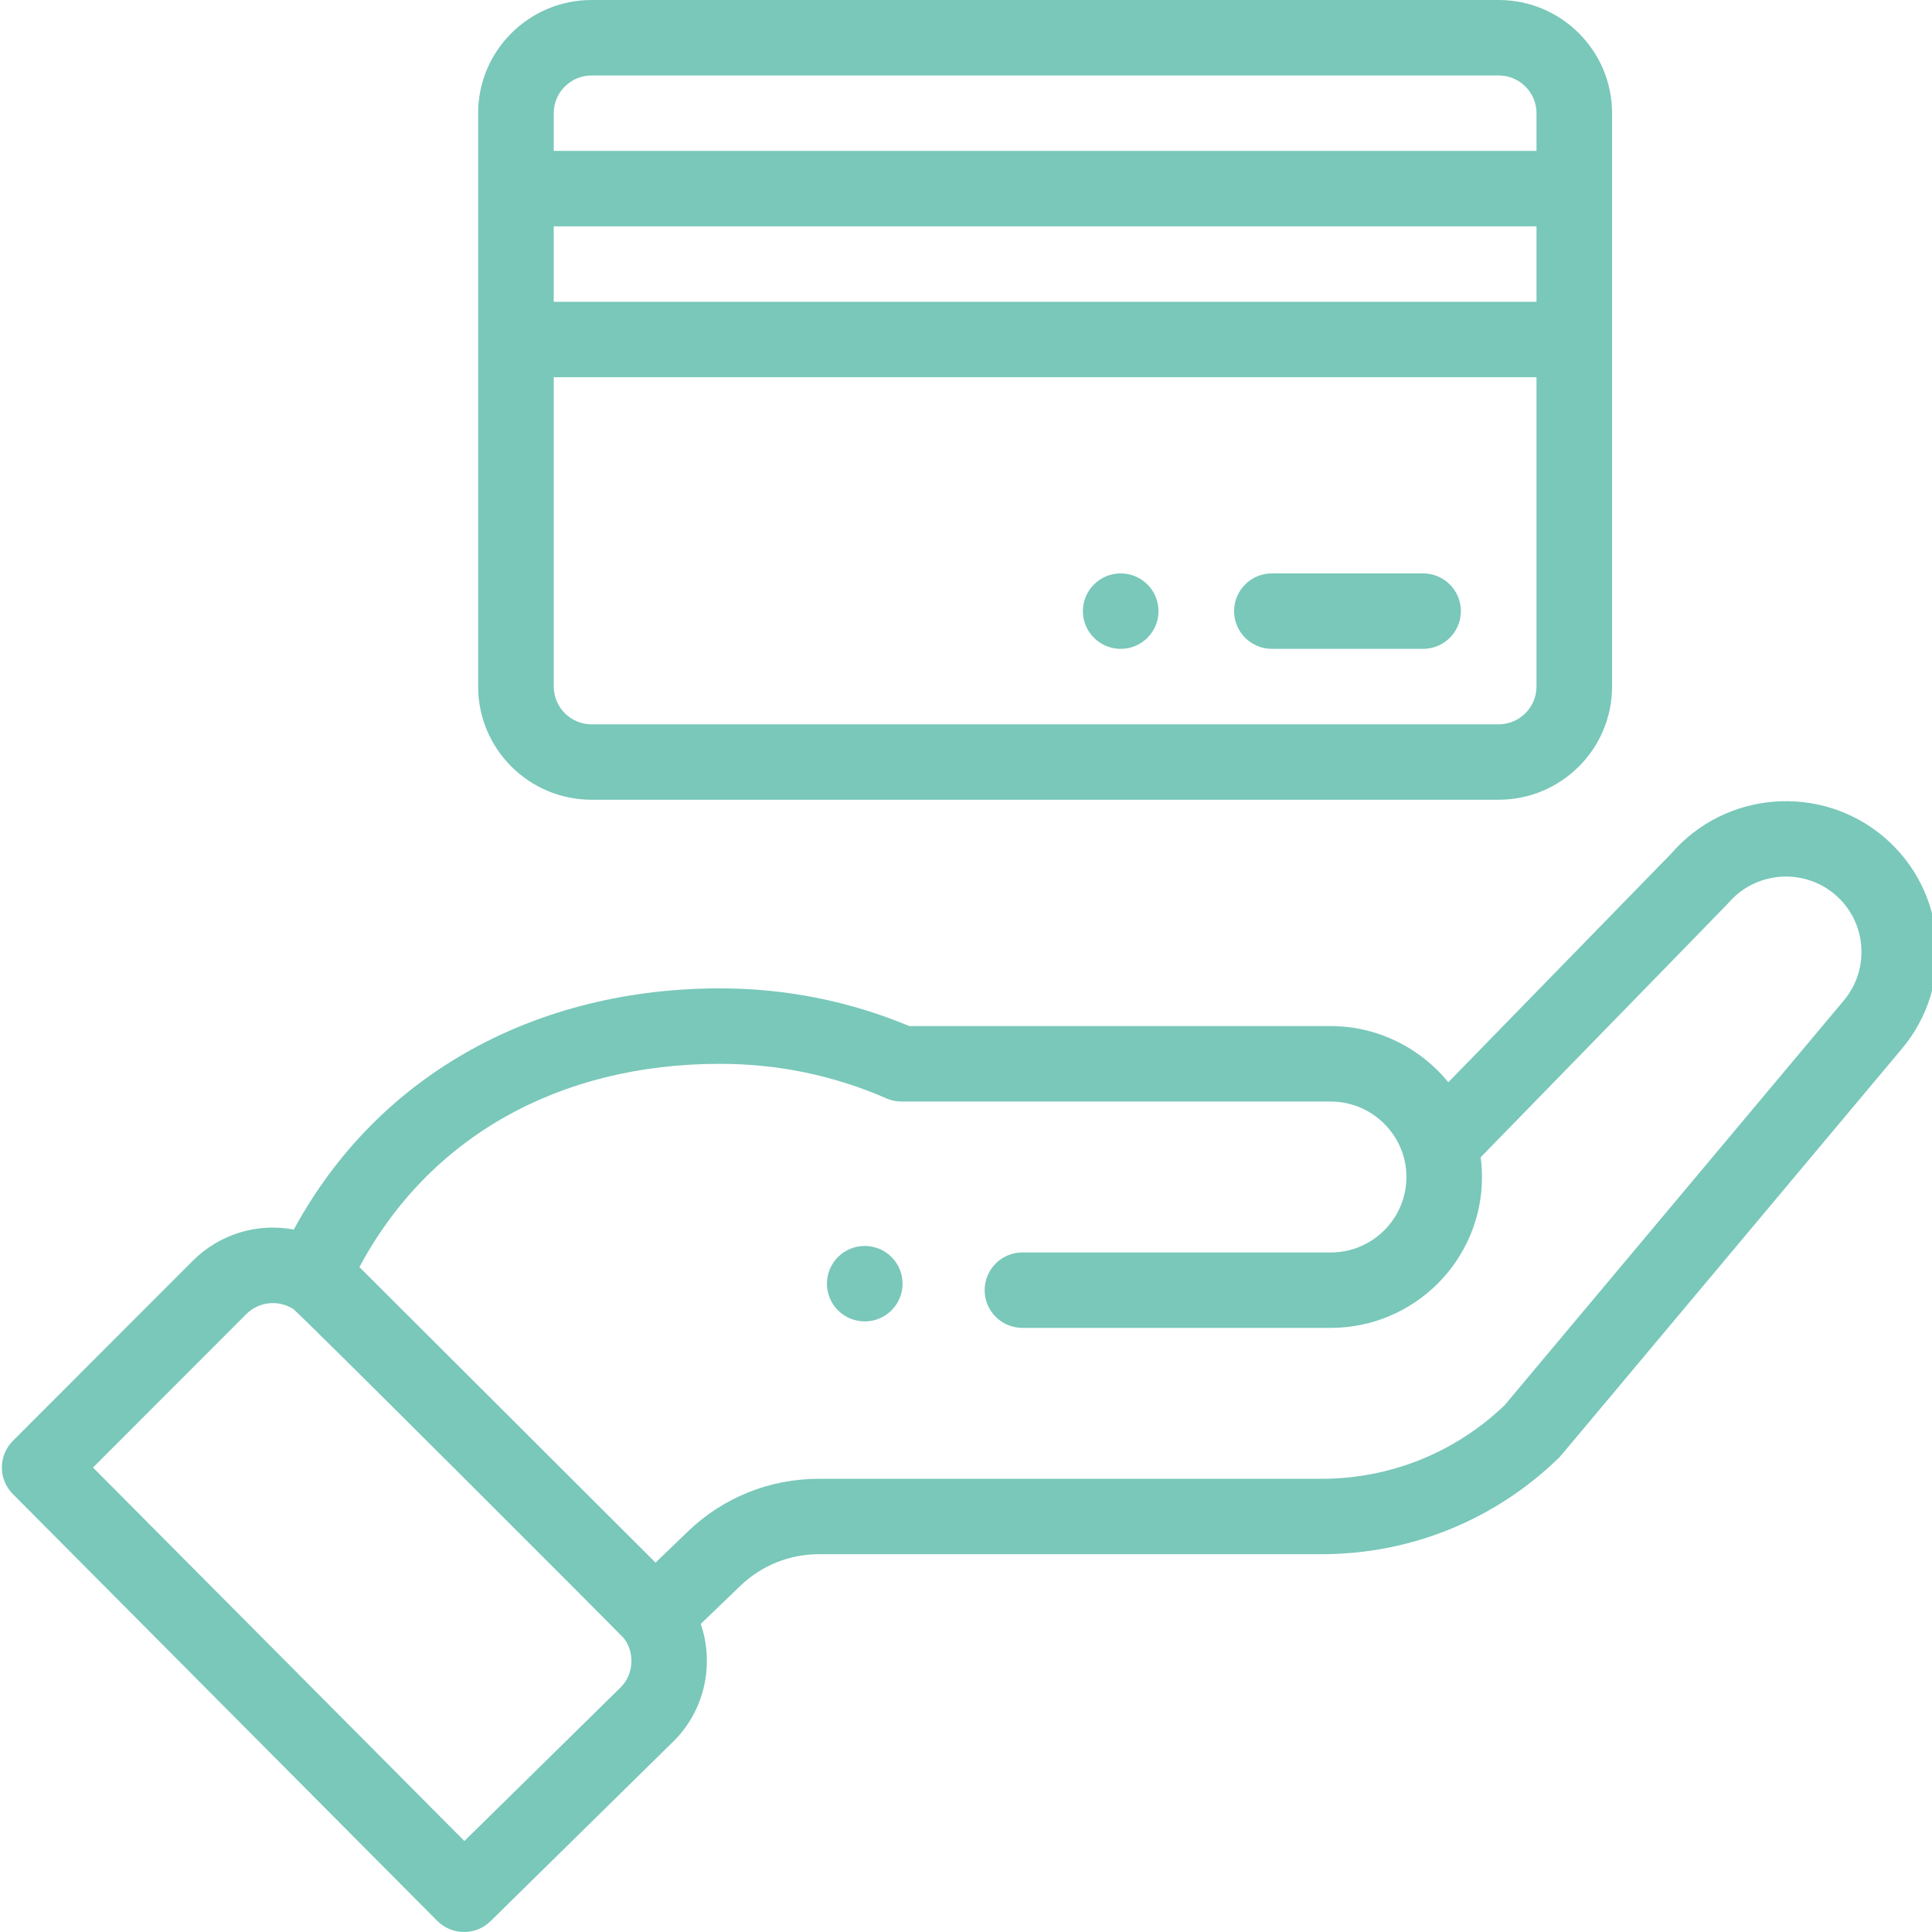 <svg viewBox="0 0 52 52" fill="none" xmlns="http://www.w3.org/2000/svg">
<g clip-path="url(#clip0)">
<path d="M30.164 15.433C29.602 15.433 29.146 15.888 29.146 16.449C29.146 17.009 29.602 17.464 30.164 17.464C30.725 17.464 31.181 17.009 31.181 16.449C31.181 15.888 30.725 15.433 30.164 15.433Z" fill="#79C8BA"/>
<path d="M23.994 35.269C24.392 34.872 24.392 34.23 23.994 33.832C23.597 33.436 22.953 33.436 22.555 33.832C22.158 34.23 22.158 34.872 22.555 35.269C22.953 35.665 23.597 35.665 23.994 35.269Z" fill="#79C8BA"/>
<path d="M11.769 51.7C12.163 52.096 12.805 52.101 13.204 51.708L18.137 46.858C18.975 46.022 19.23 44.784 18.861 43.708L19.922 42.687C20.493 42.136 21.245 41.832 22.04 41.832H35.565C37.964 41.832 40.232 40.913 41.951 39.243C42.022 39.174 41.414 39.889 51.177 28.242C52.626 26.532 52.409 23.965 50.694 22.518C48.99 21.085 46.437 21.291 44.985 22.971L38.982 29.129C38.224 28.198 37.068 27.617 35.819 27.617H24.475C22.86 26.944 21.148 26.602 19.38 26.602C14.483 26.602 10.204 28.859 7.908 33.094C6.941 32.911 5.921 33.203 5.187 33.936L0.348 38.78C-0.048 39.176 -0.048 39.816 0.346 40.212L11.769 51.7ZM19.38 28.633C20.938 28.633 22.445 28.946 23.858 29.563C23.987 29.619 24.126 29.648 24.266 29.648H35.819C36.922 29.648 37.854 30.546 37.854 31.679C37.854 32.799 36.941 33.71 35.819 33.71H27.519C26.957 33.71 26.502 34.164 26.502 34.725C26.502 35.286 26.957 35.74 27.519 35.74H35.819C38.063 35.74 39.888 33.918 39.888 31.679C39.888 31.5 39.876 31.323 39.852 31.148C45.66 25.19 46.478 24.353 46.513 24.312C47.239 23.457 48.526 23.349 49.382 24.07C50.239 24.793 50.347 26.077 49.62 26.936L40.496 37.823C39.163 39.099 37.414 39.802 35.565 39.802H22.04C20.715 39.802 19.46 40.308 18.509 41.225L17.644 42.058L9.674 34.104C11.537 30.616 15.032 28.633 19.38 28.633ZM6.627 35.371C6.963 35.036 7.478 34.976 7.887 35.228C8.042 35.322 16.744 44.028 16.797 44.1C17.095 44.5 17.052 45.069 16.704 45.417L12.499 49.551L2.503 39.499L6.627 35.371Z" fill="#79C8BA"/>
<path d="M15.921 21.525H40.337C42.02 21.525 43.389 20.159 43.389 18.479C43.389 15.92 43.389 4.887 43.389 3.046C43.389 1.366 42.02 0 40.337 0H15.921C14.238 0 12.869 1.366 12.869 3.046V18.479C12.869 20.159 14.238 21.525 15.921 21.525ZM41.355 8.123H14.904V6.092H41.355V8.123ZM40.337 19.495H15.921C15.361 19.495 14.904 19.039 14.904 18.479V10.153H41.355V18.479C41.355 19.039 40.898 19.495 40.337 19.495ZM15.921 2.031H40.337C40.898 2.031 41.355 2.486 41.355 3.046V4.061H14.904V3.046C14.904 2.486 15.361 2.031 15.921 2.031Z" fill="#79C8BA"/>
<path d="M38.302 15.433H34.233C33.671 15.433 33.216 15.888 33.216 16.449C33.216 17.009 33.671 17.464 34.233 17.464H38.302C38.864 17.464 39.32 17.009 39.32 16.449C39.32 15.888 38.864 15.433 38.302 15.433Z" fill="#79C8BA"/>
</g>
<defs>
<clipPath id="clip0">
<rect width="52" height="52" fill="white"/>
</clipPath>
</defs>
</svg>
